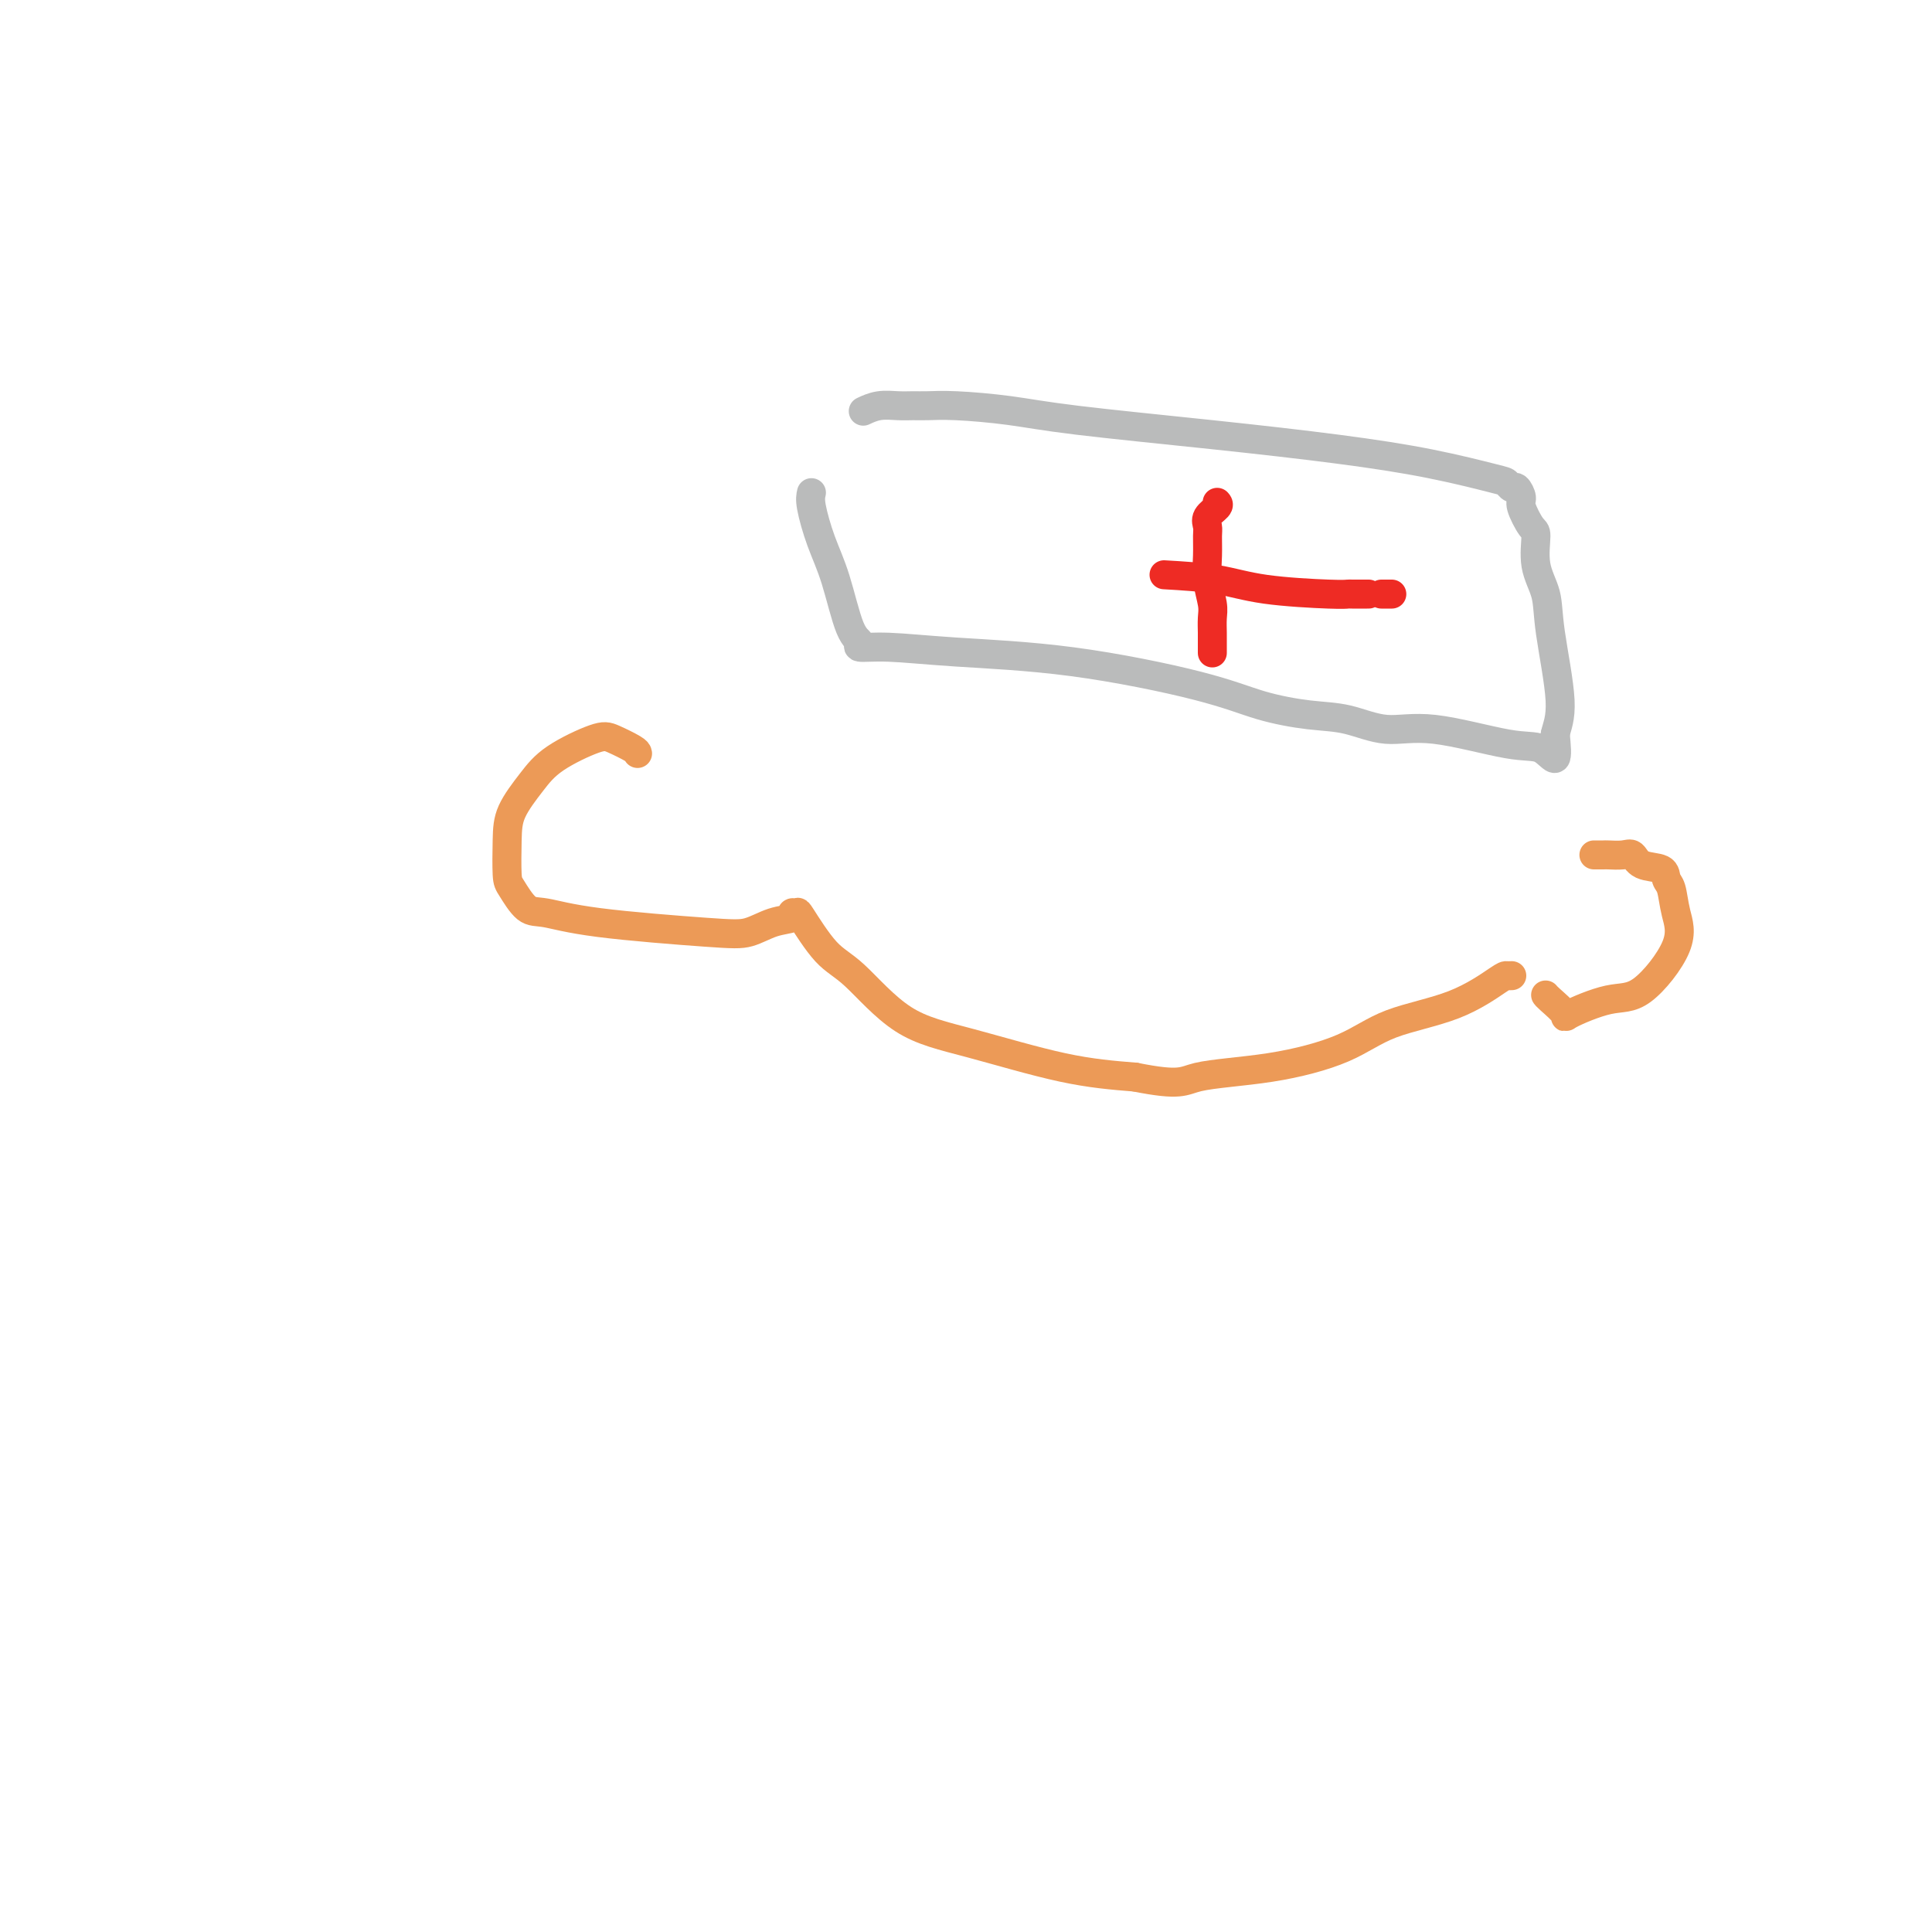 <svg viewBox='0 0 400 400' version='1.1' xmlns='http://www.w3.org/2000/svg' xmlns:xlink='http://www.w3.org/1999/xlink'><g fill='none' stroke='#EC9A57' stroke-width='6' stroke-linecap='round' stroke-linejoin='round'><path d='M132,156c-0.035,-0.221 -0.069,-0.441 -1,-1c-0.931,-0.559 -2.757,-1.456 -4,-2c-1.243,-0.544 -1.902,-0.736 -4,0c-2.098,0.736 -5.634,2.400 -8,4c-2.366,1.600 -3.561,3.136 -5,5c-1.439,1.864 -3.123,4.055 -4,6c-0.877,1.945 -0.947,3.644 -1,6c-0.053,2.356 -0.087,5.369 0,7c0.087,1.631 0.297,1.880 1,3c0.703,1.120 1.898,3.111 3,4c1.102,0.889 2.110,0.676 4,1c1.890,0.324 4.662,1.184 11,2c6.338,0.816 16.244,1.588 22,2c5.756,0.412 7.364,0.465 9,0c1.636,-0.465 3.300,-1.448 5,-2c1.700,-0.552 3.437,-0.674 4,-1c0.563,-0.326 -0.048,-0.855 0,-1c0.048,-0.145 0.755,0.092 1,0c0.245,-0.092 0.028,-0.515 1,1c0.972,1.515 3.132,4.969 5,7c1.868,2.031 3.445,2.638 6,5c2.555,2.362 6.087,6.478 10,9c3.913,2.522 8.207,3.448 14,5c5.793,1.552 13.084,3.729 19,5c5.916,1.271 10.458,1.635 15,2'/><path d='M235,223c9.673,1.931 9.854,0.760 13,0c3.146,-0.760 9.256,-1.107 15,-2c5.744,-0.893 11.121,-2.330 15,-4c3.879,-1.670 6.258,-3.572 10,-5c3.742,-1.428 8.845,-2.383 13,-4c4.155,-1.617 7.361,-3.897 9,-5c1.639,-1.103 1.710,-1.028 2,-1c0.290,0.028 0.797,0.008 1,0c0.203,-0.008 0.101,-0.004 0,0'/><path d='M330,177c0.809,0.004 1.618,0.008 2,0c0.382,-0.008 0.337,-0.028 1,0c0.663,0.028 2.033,0.105 3,0c0.967,-0.105 1.530,-0.392 2,0c0.470,0.392 0.846,1.464 2,2c1.154,0.536 3.085,0.536 4,1c0.915,0.464 0.812,1.393 1,2c0.188,0.607 0.666,0.892 1,2c0.334,1.108 0.522,3.040 1,5c0.478,1.960 1.245,3.950 0,7c-1.245,3.050 -4.502,7.161 -7,9c-2.498,1.839 -4.239,1.407 -7,2c-2.761,0.593 -6.544,2.211 -8,3c-1.456,0.789 -0.586,0.747 -1,0c-0.414,-0.747 -2.111,-2.201 -3,-3c-0.889,-0.799 -0.968,-0.943 -1,-1c-0.032,-0.057 -0.016,-0.029 0,0'/></g>
<g fill='none' stroke='#BABBBB' stroke-width='6' stroke-linecap='round' stroke-linejoin='round'><path d='M168,102c-0.155,0.643 -0.310,1.285 0,3c0.310,1.715 1.085,4.502 2,7c0.915,2.498 1.971,4.707 3,8c1.029,3.293 2.030,7.670 3,10c0.970,2.330 1.909,2.614 2,3c0.091,0.386 -0.668,0.875 0,1c0.668,0.125 2.761,-0.115 6,0c3.239,0.115 7.624,0.584 14,1c6.376,0.416 14.744,0.778 24,2c9.256,1.222 19.400,3.302 26,5c6.600,1.698 9.656,3.012 13,4c3.344,0.988 6.977,1.649 10,2c3.023,0.351 5.435,0.392 8,1c2.565,0.608 5.283,1.782 8,2c2.717,0.218 5.432,-0.519 10,0c4.568,0.519 10.987,2.294 15,3c4.013,0.706 5.619,0.344 7,1c1.381,0.656 2.537,2.330 3,2c0.463,-0.330 0.231,-2.665 0,-5'/><path d='M322,152c0.340,-1.620 1.192,-3.170 1,-7c-0.192,-3.830 -1.426,-9.941 -2,-14c-0.574,-4.059 -0.487,-6.068 -1,-8c-0.513,-1.932 -1.625,-3.787 -2,-6c-0.375,-2.213 -0.012,-4.783 0,-6c0.012,-1.217 -0.325,-1.082 -1,-2c-0.675,-0.918 -1.687,-2.890 -2,-4c-0.313,-1.110 0.072,-1.356 0,-2c-0.072,-0.644 -0.601,-1.684 -1,-2c-0.399,-0.316 -0.670,0.092 -1,0c-0.330,-0.092 -0.721,-0.685 -1,-1c-0.279,-0.315 -0.448,-0.353 -3,-1c-2.552,-0.647 -7.489,-1.903 -13,-3c-5.511,-1.097 -11.596,-2.035 -19,-3c-7.404,-0.965 -16.126,-1.957 -26,-3c-9.874,-1.043 -20.900,-2.136 -28,-3c-7.100,-0.864 -10.275,-1.499 -14,-2c-3.725,-0.501 -8.001,-0.867 -11,-1c-2.999,-0.133 -4.720,-0.032 -6,0c-1.280,0.032 -2.119,-0.005 -3,0c-0.881,0.005 -1.803,0.053 -3,0c-1.197,-0.053 -2.668,-0.207 -4,0c-1.332,0.207 -2.523,0.773 -3,1c-0.477,0.227 -0.238,0.113 0,0'/></g>
<g fill='none' stroke='#EE2B24' stroke-width='6' stroke-linecap='round' stroke-linejoin='round'><path d='M252,104c0.227,0.247 0.453,0.494 0,1c-0.453,0.506 -1.587,1.271 -2,2c-0.413,0.729 -0.107,1.424 0,2c0.107,0.576 0.015,1.035 0,2c-0.015,0.965 0.049,2.436 0,4c-0.049,1.564 -0.209,3.219 0,5c0.209,1.781 0.788,3.686 1,5c0.212,1.314 0.057,2.037 0,3c-0.057,0.963 -0.015,2.165 0,3c0.015,0.835 0.004,1.302 0,2c-0.004,0.698 -0.001,1.628 0,2c0.001,0.372 0.001,0.186 0,0'/><path d='M241,119c3.879,0.226 7.758,0.453 11,1c3.242,0.547 5.846,1.415 10,2c4.154,0.585 9.856,0.889 13,1c3.144,0.111 3.729,0.030 4,0c0.271,-0.030 0.227,-0.008 1,0c0.773,0.008 2.364,0.002 3,0c0.636,-0.002 0.318,-0.001 0,0'/><path d='M286,123c0.833,0.000 1.667,0.000 2,0c0.333,0.000 0.167,0.000 0,0'/></g>
</svg>